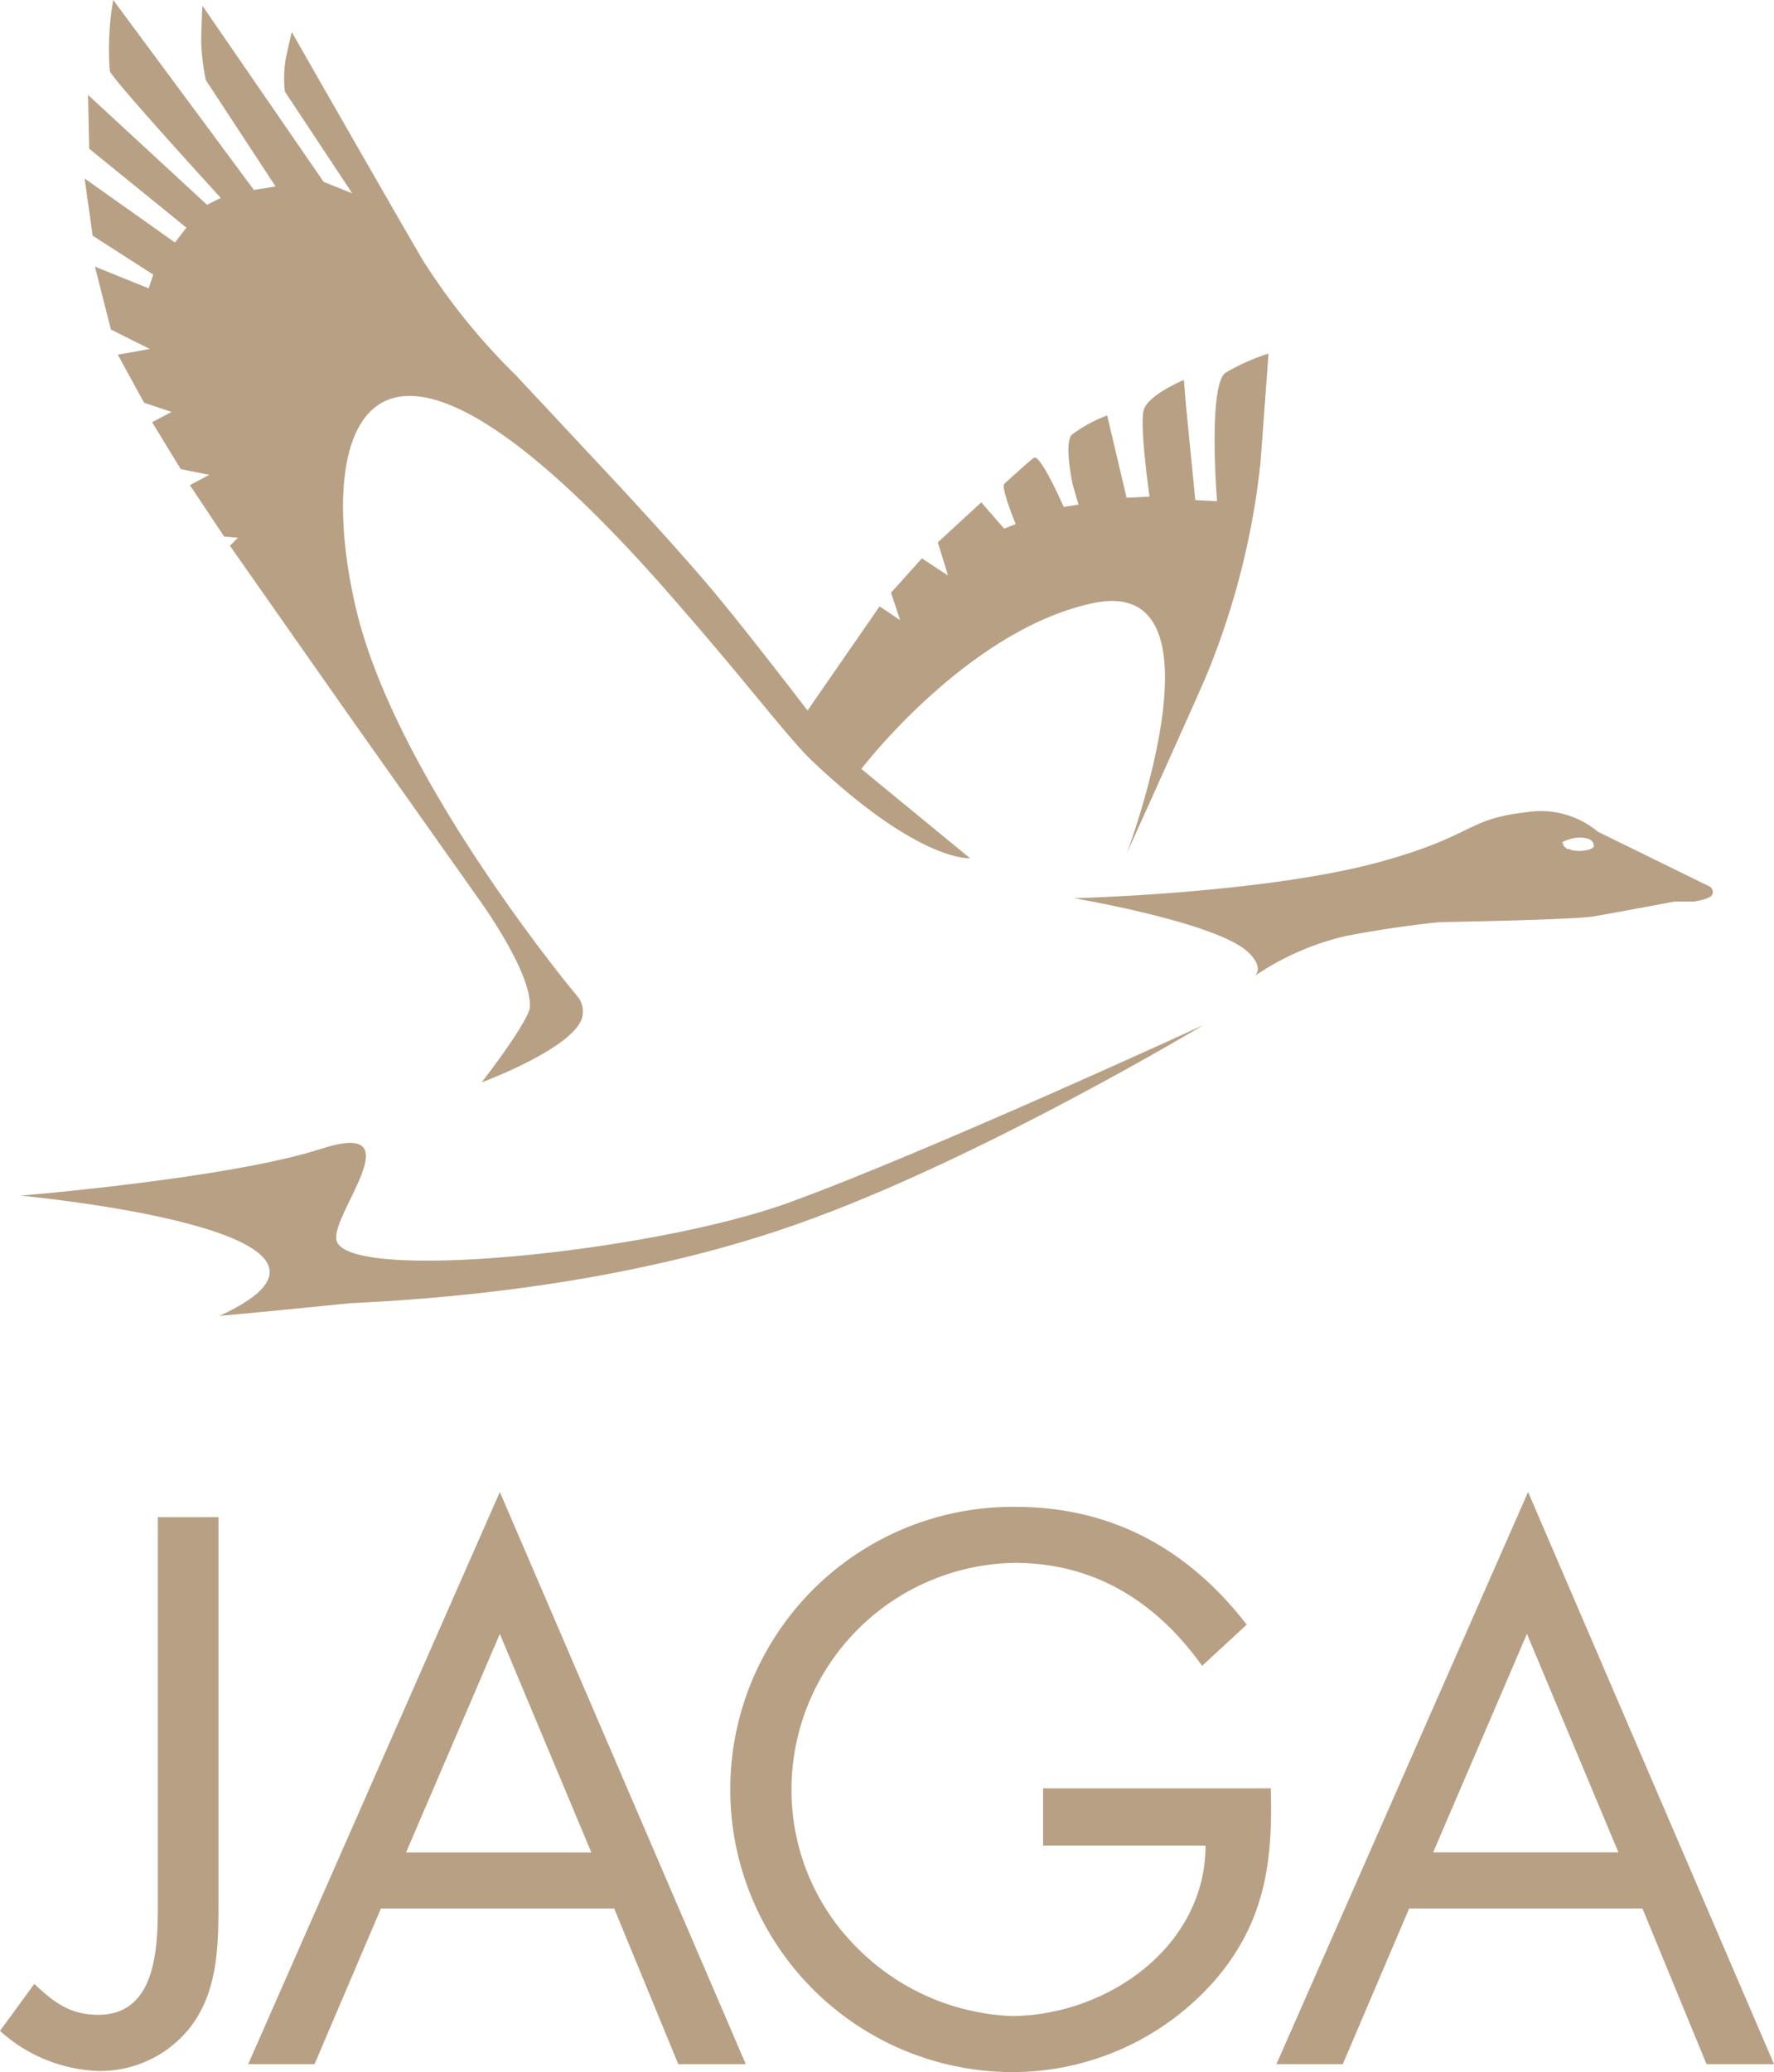 <svg xmlns="http://www.w3.org/2000/svg" width="116" height="135.445" viewBox="0 0 116 135.445"><g transform="translate(-7.9 -7.7)"><path d="M18.221,165.43c0,2.767,0,7.4-3.889,7.4-1.87,0-2.917-.823-4.188-2.019L7.9,173.881a10.082,10.082,0,0,0,6.357,2.618,7.48,7.48,0,0,0,6.133-2.917c1.795-2.393,1.795-5.385,1.795-8.227V140.3H18.221v25.13Z" transform="translate(0 -33.428)" fill="#b8a084"/><path d="M29.6,175.5h4.338l4.338-10.172H53.533L57.721,175.5h4.413l-16.08-37.4Zm10.321-13.836,6.133-14.285,5.983,14.285Z" transform="translate(-5.47 -32.873)" fill="#b8a084"/><path d="M92.218,157.873v3.665h10.62c0,6.656-6.507,11.144-12.714,11.144a15.081,15.081,0,0,1-10.172-4.562,14.52,14.52,0,0,1-4.188-10.1,14.829,14.829,0,0,1,14.584-14.958c5.235,0,9.274,2.543,12.266,6.731l2.917-2.692c-3.814-4.936-8.825-7.7-15.108-7.7a18.474,18.474,0,1,0-.224,36.947,17.6,17.6,0,0,0,13.238-5.983c3.291-3.814,3.814-7.778,3.665-12.565H92.218Z" transform="translate(-16.109 -33.201)" fill="#b8a084"/><path d="M135.954,138.1,119.5,175.5h4.338l4.338-10.172h15.257l4.188,10.172h4.413Zm-6.208,23.559,6.133-14.285,5.983,14.285Z" transform="translate(-28.134 -32.873)" fill="#b8a084"/><path d="M15.3,19.367l.524,3.74,3.964,2.543-.3.9-3.515-1.421L17.02,29.24l2.543,1.271-2.094.374,1.72,3.141,1.795.6-1.271.673,1.87,3.066,1.87.374-1.271.673,2.244,3.366.9.075-.524.524,7.554,10.77,8.676,12.266s3.665,5.011,3.366,7.255c-.449,1.346-3.141,4.787-3.141,4.787s6.058-2.244,6.582-4.263a1.57,1.57,0,0,0-.3-1.346c-.449-.524-11.966-14.435-14.509-25.429-2.692-11.443.3-24.456,21.465.224,4.113,4.712,6.881,8.377,8.377,9.8,7.03,6.656,10.321,6.357,10.321,6.357l-7.105-5.834s6.956-9.124,15.182-10.845c9.05-1.87,2.169,16.379,2.169,16.379s4.188-9.274,5.161-11.518a50.373,50.373,0,0,0,3.59-14.061l.524-7.105a13.418,13.418,0,0,0-2.842,1.271c-1.122.972-.524,8.377-.524,8.377l-1.421-.075-.6-6.058-.15-1.795s-2.319.972-2.618,1.945.374,5.684.374,5.684l-1.5.075-1.271-5.385a9.364,9.364,0,0,0-2.319,1.271c-.524.6.075,3.291.075,3.291l.374,1.271-.972.15s-1.5-3.44-1.945-3.216c-.224.15-1.72,1.5-1.945,1.72s.748,2.618.748,2.618l-.748.3-1.5-1.72-2.842,2.618.673,2.169L70.047,44.2l-2.019,2.244.6,1.795-1.346-.9-4.712,6.806s-3.889-5.086-6.208-7.853S50,39.187,50,39.187L43.5,32.231a41.815,41.815,0,0,1-6.058-7.479c-1.421-2.393-8.6-14.958-8.6-14.958s-.224.972-.374,1.645a7.758,7.758,0,0,0-.075,2.244L32.8,20.34l-1.87-.748L23,8.074s-.075,1.421-.075,2.468a14.659,14.659,0,0,0,.3,2.393l4.562,6.956-1.421.224L17.17,7.7a18.618,18.618,0,0,0-.224,4.637c.075.449,7.255,8.3,7.255,8.3l-.9.449-7.778-7.18.075,3.515,6.357,5.161-.748.972Z" transform="translate(-1.866)" fill="#b8a084"/><path d="M113.168,87.812c1.122,1.047.449,1.571.449,1.571a17.661,17.661,0,0,1,5.983-2.618c3.515-.673,6.133-.9,6.133-.9s8.676-.15,10.022-.374,5.31-.972,5.31-.972h1.271s1.047-.15,1.2-.449a.439.439,0,0,0-.15-.524l-7.329-3.59a5.844,5.844,0,0,0-4.712-1.271c-3.964.449-3.366,1.571-9.723,3.291C114.066,84,101.8,84.3,101.8,84.3S111.074,85.867,113.168,87.812Zm21.614-7.479c.6,0,.9.15.972.374s.075.224-.15.374a2.407,2.407,0,0,1-1.271.075l-.15-.075c-.15.075-.374-.224-.374-.224l-.075-.224A2.791,2.791,0,0,1,134.783,80.333Z" transform="translate(-23.672 -17.886)" fill="#b8a084"/><path d="M22.714,116.3c1.87-.15,8.526-.823,8.526-.823,4.562-.224,18.1-.972,30.44-5.609C73.2,105.6,87.033,97.3,87.033,97.3s-18.024,8.3-27.074,11.593-29.318,5.31-29.617,2.393c-.224-1.795,5.086-7.853-.972-5.908-5.983,1.945-19.67,3.066-19.67,3.066S34.755,110.762,22.714,116.3Z" transform="translate(-0.454 -22.588)" fill="#b8a084"/></g></svg>
